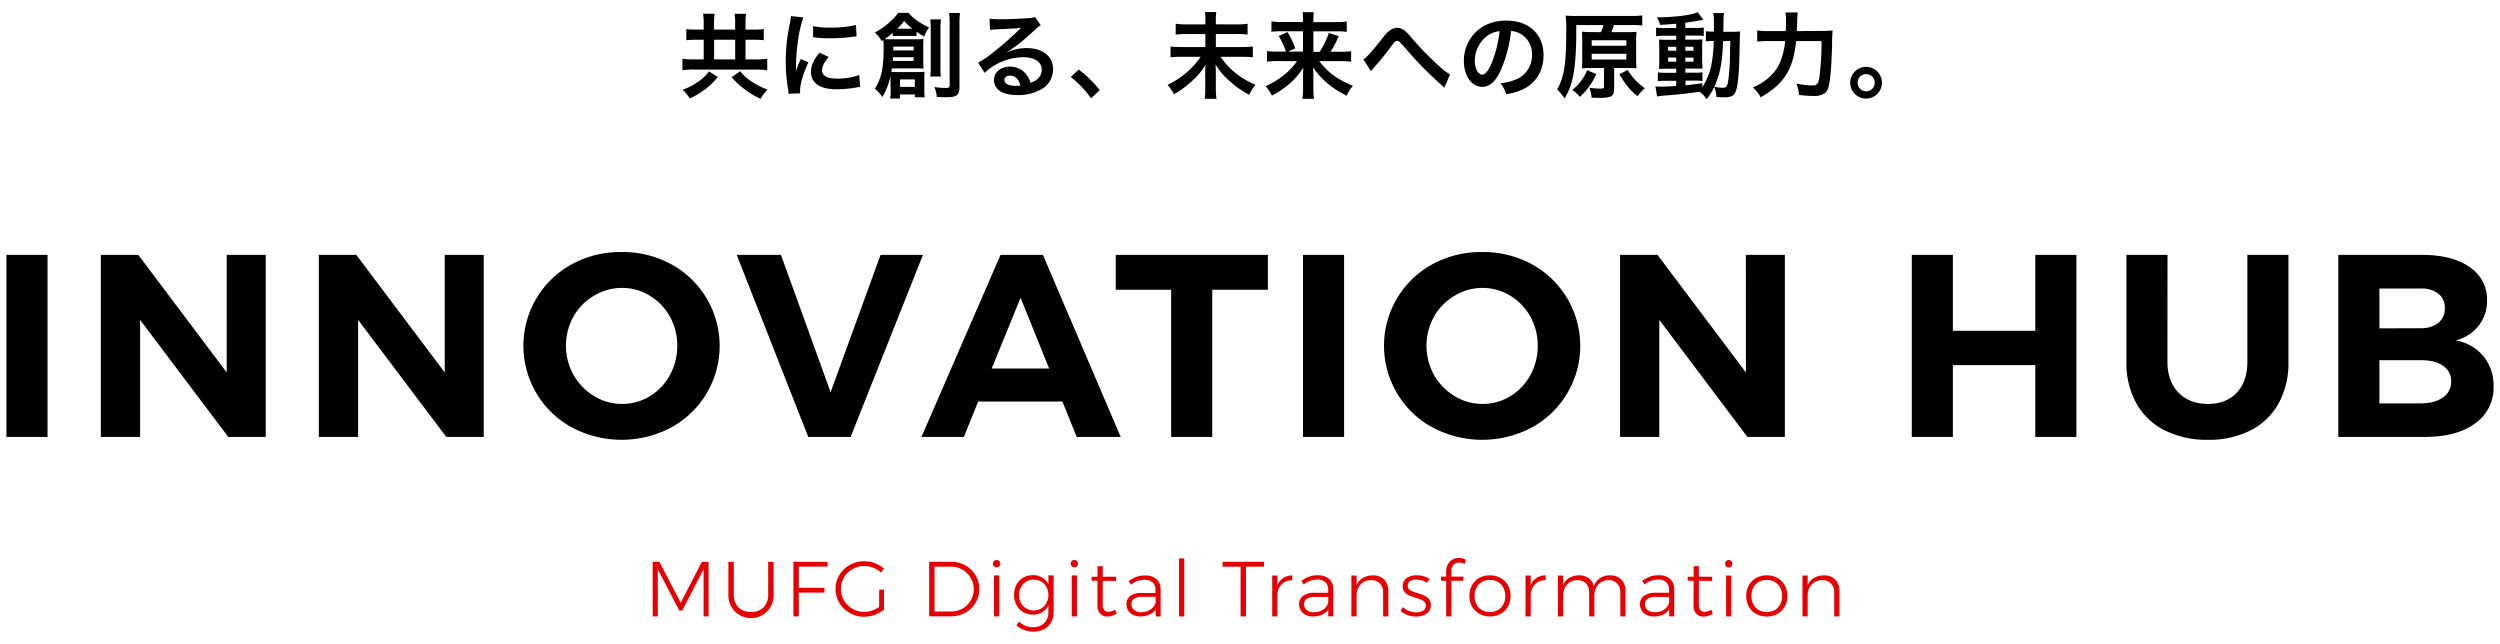 <svg id="レイヤー_1" data-name="レイヤー 1" xmlns="http://www.w3.org/2000/svg" viewBox="0 0 961.24 247.52"><defs><style>.cls-1{fill:#e60001;}</style></defs><path id="パス_2552" data-name="パス 2552" class="cls-1" d="M250.94,216h2.58l8.22,15.75L269.87,216h2.58v21h-1.92l0-18.12-8.22,15.87h-1.14l-8.25-15.87V237h-1.95Zm31.2,12.48a6.91,6.91,0,0,0,1.75,5,6.53,6.53,0,0,0,4.88,1.8,6.45,6.45,0,0,0,4.86-1.8,7,7,0,0,0,1.74-5V216h2.07v12.48a8.71,8.71,0,0,1-2.3,6.39,8.7,8.7,0,0,1-15.07-6.39V216h2.07ZM305.06,216H318.2v1.86H307.13V226H317v1.86h-9.87V237h-2.07Zm33,10.71h1.83v7.68a11.5,11.5,0,0,1-3.55,2,11.91,11.91,0,0,1-4.13.74,10.81,10.81,0,0,1-5.47-1.44,10.94,10.94,0,0,1-4-3.9,10.36,10.36,0,0,1-1.47-5.37,10.16,10.16,0,0,1,1.47-5.34,10.92,10.92,0,0,1,4-3.86,11,11,0,0,1,5.53-1.42,11.66,11.66,0,0,1,4.13.75,11.24,11.24,0,0,1,3.52,2.1l-1.2,1.47a9.16,9.16,0,0,0-3-1.85,9.84,9.84,0,0,0-3.48-.64,8.87,8.87,0,0,0-4.47,1.18,9,9,0,0,0-3.24,3.2,8.48,8.48,0,0,0-1.2,4.41,8.63,8.63,0,0,0,1.2,4.46,9,9,0,0,0,7.74,4.39,9.18,9.18,0,0,0,3-.5,9.92,9.92,0,0,0,2.75-1.4ZM365.69,216a11,11,0,0,1,5.47,1.38,10.39,10.39,0,0,1,0,18.21,11.2,11.2,0,0,1-5.52,1.38h-8.37V216Zm.06,19.11A8.65,8.65,0,0,0,370.1,234a8.54,8.54,0,0,0,4.29-7.47,8.54,8.54,0,0,0-4.34-7.5,8.7,8.7,0,0,0-4.4-1.14h-6.33v17.25Zm16.44-13.86h2V237h-2Zm1-5.94a1.32,1.32,0,0,1,1,.4,1.39,1.39,0,0,1,.39,1,1.43,1.43,0,0,1-.4,1,1.27,1.27,0,0,1-1,.42,1.31,1.31,0,0,1-1-.42,1.43,1.43,0,0,1-.4-1,1.4,1.4,0,0,1,.4-1A1.38,1.38,0,0,1,383.21,215.35Zm21.93,5.94v14.07a8,8,0,0,1-1,4,6.38,6.38,0,0,1-2.75,2.62,8.78,8.78,0,0,1-4.12.92,10.08,10.08,0,0,1-6.45-2.4l1-1.44a8.81,8.81,0,0,0,2.52,1.59,7.44,7.44,0,0,0,2.88.54,5.85,5.85,0,0,0,4.3-1.58,5.59,5.59,0,0,0,1.6-4.21v-2.55a6.22,6.22,0,0,1-2.4,2.58,6.89,6.89,0,0,1-3.6.93,7.09,7.09,0,0,1-3.73-1,6.7,6.7,0,0,1-2.55-2.7,8.83,8.83,0,0,1,0-7.81,6.73,6.73,0,0,1,2.57-2.67,7.33,7.33,0,0,1,3.75-1,6.88,6.88,0,0,1,3.57.91,6.46,6.46,0,0,1,2.4,2.6v-3.45Zm-7.65,13.44a5.54,5.54,0,0,0,2.91-.77,5.3,5.3,0,0,0,2-2.11,6.38,6.38,0,0,0,.72-3,6.5,6.5,0,0,0-.72-3.06,5.39,5.39,0,0,0-2-2.12,6,6,0,0,0-5.82,0,5.44,5.44,0,0,0-2,2.12,6.26,6.26,0,0,0-.73,3.06,6.18,6.18,0,0,0,.73,3,5.48,5.48,0,0,0,2,2.1A5.59,5.59,0,0,0,397.49,234.73Zm14.61-13.44h2V237h-2Zm1-5.94a1.32,1.32,0,0,1,1,.4,1.39,1.39,0,0,1,.39,1,1.43,1.43,0,0,1-.4,1,1.27,1.27,0,0,1-1,.42,1.31,1.31,0,0,1-1-.42,1.43,1.43,0,0,1-.4-1,1.4,1.4,0,0,1,.4-1A1.38,1.38,0,0,1,413.12,215.35Zm16.26,20.58a6.39,6.39,0,0,1-3.48,1.17,3.73,3.73,0,0,1-2.85-1.11,4.63,4.63,0,0,1-1.05-3.33V223.3h-2.25l0-1.56H422v-4.05h2v4.05l5.1,0v1.59H424v9q0,2.91,2.16,2.91a5.17,5.17,0,0,0,2.61-.84Zm15,1.08,0-2.64a5.7,5.7,0,0,1-2.43,2,8.37,8.37,0,0,1-3.45.68,6.07,6.07,0,0,1-2.81-.62,4.5,4.5,0,0,1-2.53-4.13,3.78,3.78,0,0,1,1.57-3.21A7.15,7.15,0,0,1,439,228h5.28v-1.2a3.72,3.72,0,0,0-1.11-2.88,4.63,4.63,0,0,0-3.24-1,8.47,8.47,0,0,0-5.07,1.89l-.9-1.38a13.64,13.64,0,0,1,3-1.64,9.7,9.7,0,0,1,3.3-.52,6.37,6.37,0,0,1,4.41,1.42,5.2,5.2,0,0,1,1.59,3.95l0,10.41Zm-5.55-1.59a6.21,6.21,0,0,0,3.55-1,4.76,4.76,0,0,0,2-2.74v-2.16h-5.07a5.83,5.83,0,0,0-3.15.69,2.28,2.28,0,0,0-1.08,2.07,2.77,2.77,0,0,0,1,2.26A4.14,4.14,0,0,0,438.83,235.42Zm14.55-20.67h2V237h-2ZM470.06,216H486v1.89h-6.93V237H477V217.9h-6.93ZM491.15,225a6.06,6.06,0,0,1,2.23-2.75,6.47,6.47,0,0,1,3.5-1v1.89a5.4,5.4,0,0,0-4,1.45,6.13,6.13,0,0,0-1.72,4V237h-2V221.29h2ZM510.71,237l0-2.64a5.7,5.7,0,0,1-2.43,2,8.37,8.37,0,0,1-3.45.68,6,6,0,0,1-2.8-.62,4.41,4.41,0,0,1-1.88-1.7,4.6,4.6,0,0,1-.66-2.43,3.81,3.81,0,0,1,1.58-3.21,7.14,7.14,0,0,1,4.33-1.16h5.28v-1.2a3.72,3.72,0,0,0-1.11-2.88,4.63,4.63,0,0,0-3.24-1,8.47,8.47,0,0,0-5.07,1.89l-.9-1.38a13.64,13.64,0,0,1,3-1.64,9.7,9.7,0,0,1,3.3-.52,6.37,6.37,0,0,1,4.41,1.42,5.2,5.2,0,0,1,1.59,3.95l0,10.41Zm-5.55-1.59a6.21,6.21,0,0,0,3.55-1,4.76,4.76,0,0,0,2-2.74v-2.16h-5.07a5.83,5.83,0,0,0-3.15.69,2.28,2.28,0,0,0-1.08,2.07,2.77,2.77,0,0,0,1,2.26A4.14,4.14,0,0,0,505.16,235.42Zm22.62-14.19a5.93,5.93,0,0,1,4.42,1.63,6.15,6.15,0,0,1,1.61,4.49V237h-2v-9.18a4.79,4.79,0,0,0-1.23-3.48,4.58,4.58,0,0,0-3.42-1.26,5.31,5.31,0,0,0-3.89,1.5,6.16,6.16,0,0,0-1.66,4V237h-2V221.29h2V225a5.82,5.82,0,0,1,2.38-2.76A7.65,7.65,0,0,1,527.78,221.23Zm21,2.85a7.85,7.85,0,0,0-2-.89,8.16,8.16,0,0,0-2.19-.31,4.43,4.43,0,0,0-2.42.58,2,2,0,0,0-.91,1.76,1.84,1.84,0,0,0,.49,1.32,3.79,3.79,0,0,0,1.23.82,16.65,16.65,0,0,0,2.06.7,22.44,22.44,0,0,1,2.64.95,4.88,4.88,0,0,1,1.74,1.35,3.6,3.6,0,0,1,.72,2.32,3.73,3.73,0,0,1-1.62,3.26,6.93,6.93,0,0,1-4,1.13,9.75,9.75,0,0,1-3.3-.57,7.19,7.19,0,0,1-2.67-1.62l.81-1.44a7.55,7.55,0,0,0,2.41,1.47,7.87,7.87,0,0,0,2.84.54,4.68,4.68,0,0,0,2.6-.66,2.17,2.17,0,0,0,1-1.92,2.1,2.1,0,0,0-.51-1.43,3.64,3.64,0,0,0-1.28-.87c-.51-.21-1.21-.45-2.11-.73a19.85,19.85,0,0,1-2.58-.93,4.46,4.46,0,0,1-1.68-1.3,3.39,3.39,0,0,1-.69-2.24,3.53,3.53,0,0,1,1.54-3.12,6.73,6.73,0,0,1,3.86-1.05,9.61,9.61,0,0,1,2.61.36,8.86,8.86,0,0,1,2.25,1Zm12.24-7.77a2.85,2.85,0,0,0-2.12.87,3.18,3.18,0,0,0-.85,2.31v2.22h4.62v1.59h-4.62V237h-2V223.3h-2v-1.59h2v-2a5.51,5.51,0,0,1,.66-2.75,4.7,4.7,0,0,1,4.17-2.44,5.6,5.6,0,0,1,2.76.72l-.51,1.62A4.47,4.47,0,0,0,561.05,216.31Zm11.85,4.92a8.3,8.3,0,0,1,4.08,1A7.32,7.32,0,0,1,579.8,225a8.19,8.19,0,0,1,1,4.08,8.34,8.34,0,0,1-1,4.12,7.21,7.21,0,0,1-2.82,2.82,8.82,8.82,0,0,1-8.16,0,7.09,7.09,0,0,1-2.82-2.82,8.13,8.13,0,0,1-1-4.12,8,8,0,0,1,1-4.08,7.25,7.25,0,0,1,2.82-2.81A8.27,8.27,0,0,1,572.9,221.23Zm0,1.74a6,6,0,0,0-3.06.78,5.28,5.28,0,0,0-2.1,2.19,7.31,7.31,0,0,0,0,6.45,5.28,5.28,0,0,0,2.1,2.19,6.39,6.39,0,0,0,6.12,0,5.4,5.4,0,0,0,2.1-2.19,6.86,6.86,0,0,0,.75-3.24,6.74,6.74,0,0,0-.75-3.21,5.4,5.4,0,0,0-2.1-2.19A6,6,0,0,0,572.9,223Zm15.69,2a6.06,6.06,0,0,1,2.23-2.75,6.47,6.47,0,0,1,3.5-1v1.89a5.39,5.39,0,0,0-4,1.45,6.19,6.19,0,0,0-1.73,4V237h-2V221.29h2Zm30.54-3.72a5.77,5.77,0,0,1,4.35,1.62,6.27,6.27,0,0,1,1.56,4.5V237h-2v-9.18a4.8,4.8,0,0,0-1.22-3.5,4.44,4.44,0,0,0-3.34-1.24,5.06,5.06,0,0,0-4,1.74,6.66,6.66,0,0,0-1.42,4.44V237h-2v-9.18a4.8,4.8,0,0,0-1.22-3.5,4.44,4.44,0,0,0-3.34-1.24,5.1,5.1,0,0,0-4,1.74,6.54,6.54,0,0,0-1.44,4.44V237h-2V221.29h2V225a5.67,5.67,0,0,1,2.32-2.79,7.43,7.43,0,0,1,3.77-1,6.07,6.07,0,0,1,3.73,1.11,5.29,5.29,0,0,1,2,3.12,5.87,5.87,0,0,1,2.32-3.15,7.26,7.26,0,0,1,4-1.08ZM641.78,237l0-2.64a5.7,5.7,0,0,1-2.43,2,8.37,8.37,0,0,1-3.45.68,6,6,0,0,1-2.8-.62,4.41,4.41,0,0,1-1.88-1.7,4.6,4.6,0,0,1-.66-2.43,3.81,3.81,0,0,1,1.58-3.21,7.21,7.21,0,0,1,4.33-1.17h5.28v-1.2a3.71,3.71,0,0,0-1.11-2.88,4.68,4.68,0,0,0-3.24-1,8.6,8.6,0,0,0-5.07,1.89l-.9-1.38a13.63,13.63,0,0,1,3-1.63,9.75,9.75,0,0,1,3.3-.53,6.3,6.3,0,0,1,4.41,1.43,5.18,5.18,0,0,1,1.59,3.94l0,10.42Zm-5.55-1.59a6.21,6.21,0,0,0,3.55-1,4.76,4.76,0,0,0,2-2.74v-2.16h-5.07a5.83,5.83,0,0,0-3.15.69,2.28,2.28,0,0,0-1.08,2.07,2.77,2.77,0,0,0,1,2.26A4.14,4.14,0,0,0,636.23,235.42Zm22.32.51a6.39,6.39,0,0,1-3.48,1.17,3.73,3.73,0,0,1-2.85-1.11,4.63,4.63,0,0,1-1.05-3.33V223.3h-2.25l0-1.56h2.28v-4.05h2v4.05l5.1,0v1.59h-5.1v9q0,2.91,2.16,2.91a5.17,5.17,0,0,0,2.61-.84Zm5.13-14.64h2V237h-2Zm1-5.94a1.32,1.32,0,0,1,1,.4,1.39,1.39,0,0,1,.39,1,1.43,1.43,0,0,1-.4,1,1.27,1.27,0,0,1-1,.42,1.31,1.31,0,0,1-1-.42,1.39,1.39,0,0,1-.4-1,1.37,1.37,0,0,1,1.4-1.4Zm14.64,5.88a8.3,8.3,0,0,1,4.08,1,7.32,7.32,0,0,1,2.82,2.81,8.19,8.19,0,0,1,1,4.08,8.34,8.34,0,0,1-1,4.12,7.21,7.21,0,0,1-2.82,2.82,8.82,8.82,0,0,1-8.16,0,7.09,7.09,0,0,1-2.82-2.82,8.13,8.13,0,0,1-1-4.12,8,8,0,0,1,1-4.08,7.25,7.25,0,0,1,2.82-2.81,8.27,8.27,0,0,1,4.08-1Zm0,1.74a6,6,0,0,0-3.06.78,5.28,5.28,0,0,0-2.1,2.19,7.31,7.31,0,0,0,0,6.45,5.28,5.28,0,0,0,2.1,2.19,6.39,6.39,0,0,0,6.12,0,5.4,5.4,0,0,0,2.1-2.19,6.86,6.86,0,0,0,.75-3.24,6.74,6.74,0,0,0-.75-3.21,5.4,5.4,0,0,0-2.1-2.19,6,6,0,0,0-3.06-.78Zm21.9-1.74a6,6,0,0,1,4.43,1.63,6.18,6.18,0,0,1,1.6,4.49V237h-2v-9.18a4.79,4.79,0,0,0-1.23-3.48,4.58,4.58,0,0,0-3.42-1.26,5.31,5.31,0,0,0-3.89,1.5,6.16,6.16,0,0,0-1.66,4V237h-2V221.29h2V225a5.82,5.82,0,0,1,2.38-2.76A7.65,7.65,0,0,1,701.24,221.23Z"/><path id="パス_2551" data-name="パス 2551" d="M2.47,98h15.8v70H2.47Zm84.7,0h15v70H87.77l-33.9-45v45H38.77V98h14.4l34,45.2ZM171,98h15v70h-14.4l-33.9-45v45h-15.1V98H137l34,45.2Zm68-1.1a39.19,39.19,0,0,1,19.1,4.7,35.76,35.76,0,0,1,0,62.75,40.78,40.78,0,0,1-38.2,0,35.54,35.54,0,0,1-13.55-13,35.72,35.72,0,0,1,13.5-49.75A39,39,0,0,1,239,96.91Zm.2,13.8a20.84,20.84,0,0,0-10.8,3,21.49,21.49,0,0,0-7.9,8,23.1,23.1,0,0,0,.05,22.5,22.47,22.47,0,0,0,7.9,8.1,20.36,20.36,0,0,0,10.75,3,20.13,20.13,0,0,0,10.65-2.95,21.54,21.54,0,0,0,7.7-8.1,23.08,23.08,0,0,0,2.85-11.35,22.7,22.7,0,0,0-2.85-11.2,21.56,21.56,0,0,0-7.7-8,20.13,20.13,0,0,0-10.65-3ZM283.27,98h17l19.1,52.8L338.57,98h16.3l-27.8,70h-16.3ZM414,168l-5.5-13.6h-32.4l-5.5,13.6h-16.3l30.4-70H401l29.9,70Zm-32.7-26.3h22.1l-11-27.2ZM429,98h58.5v13.4h-21.4V168h-15.8v-56.6H429Zm72,0h15.8v70H501Zm68.9-1.1a39.19,39.19,0,0,1,19.1,4.7,35.76,35.76,0,0,1,0,62.75,40.78,40.78,0,0,1-38.2,0,35.54,35.54,0,0,1-13.55-13,35.72,35.72,0,0,1,13.5-49.75A39,39,0,0,1,569.87,96.91Zm.2,13.8a20.84,20.84,0,0,0-10.8,3,21.49,21.49,0,0,0-7.9,8,23.1,23.1,0,0,0,0,22.5,22.47,22.47,0,0,0,7.9,8.1,20.36,20.36,0,0,0,10.75,3,20.13,20.13,0,0,0,10.65-2.95,21.54,21.54,0,0,0,7.7-8.1,23.08,23.08,0,0,0,2.85-11.35,22.7,22.7,0,0,0-2.85-11.2,21.56,21.56,0,0,0-7.7-8A20.13,20.13,0,0,0,570.07,110.71ZM671.27,98h15v70h-14.4L638,123v45h-15.1V98h14.4l34,45.2Zm63.8,0h15.8v29.2h31.7V98h15.8v70h-15.8v-27.6h-31.7V168h-15.8Zm98.3,41.1q0,7.5,4.25,11.85T849,155.31q6.9,0,11-4.3t4.1-11.9V98h15.8v41.1a32.33,32.33,0,0,1-3.75,15.95,25.55,25.55,0,0,1-10.75,10.4,35.23,35.23,0,0,1-16.5,3.65,35.85,35.85,0,0,1-16.6-3.65,25.62,25.62,0,0,1-10.9-10.4,32,32,0,0,1-3.8-15.95V98h15.8ZM931.27,98q11.6,0,18.3,4.7a14.85,14.85,0,0,1,6.7,12.8,15.35,15.35,0,0,1-3.25,9.75,16.24,16.24,0,0,1-8.85,5.65,17.57,17.57,0,0,1,10.7,6.05,17.84,17.84,0,0,1,3.9,11.65,16.69,16.69,0,0,1-7.1,14.2q-7.11,5.2-19.3,5.2h-33.3V98Zm-.8,28.2a11,11,0,0,0,7-2,7,7,0,0,0,2.55-5.75,6.74,6.74,0,0,0-2.55-5.6,10.73,10.73,0,0,0-7-1.9h-15.6v15.3Zm0,28.9q5.6,0,8.8-2.25a7.25,7.25,0,0,0,3.2-6.25,6.92,6.92,0,0,0-3.2-6q-3.21-2.21-8.8-2.1h-15.6v16.6Z"/><path id="パス_2550" data-name="パス 2550" d="M270.57,11.39H267.9a30.91,30.91,0,0,1-4-.21v4.28a37.48,37.48,0,0,1,4-.18h2.67v7.56H267a30.91,30.91,0,0,1-4.61-.25V27a32.3,32.3,0,0,1,4.61-.25h23.33A32.72,32.72,0,0,1,295,27V22.59a31.85,31.85,0,0,1-4.68.25h-3.67V15.28h2.95a39.46,39.46,0,0,1,4.07.18V11.18a30.74,30.74,0,0,1-4.07.21h-2.95V9.09a26.62,26.62,0,0,1,.21-3.78h-4.42a20.37,20.37,0,0,1,.22,3.74v2.34h-8.1V9a23,23,0,0,1,.21-3.71h-4.43A24.76,24.76,0,0,1,270.57,9Zm4,11.45V15.28h8.1v7.56Zm-2,4.61a15.41,15.41,0,0,1-4.18,4,25.06,25.06,0,0,1-5.9,3.06,16.89,16.89,0,0,1,2.73,3.35,28.19,28.19,0,0,0,5.26-3.06A26.18,26.18,0,0,0,276,29.57Zm8.74,2.23a28.62,28.62,0,0,0,4.83,4.5A29.67,29.67,0,0,0,292.45,38a15.5,15.5,0,0,1,2.67-3.52,30.45,30.45,0,0,1-5.55-2.74,19.31,19.31,0,0,1-5-4.36Zm26.32,6.19c0-.46,0-.75,0-1,0-2.55,1.23-6.73,3.2-10.91l-2.88-1.3A36.67,36.67,0,0,0,306,27.45c0-.9.07-1.19.07-2a58.92,58.92,0,0,1,.54-8,48.86,48.86,0,0,1,2.27-10.76l-4.76-.5a21.07,21.07,0,0,1-.54,3.35,69.3,69.3,0,0,0-1.47,14.07,62.54,62.54,0,0,0,.93,10.76,16,16,0,0,1,.18,1.7Zm5-21.56a42.56,42.56,0,0,0,6.48.4,64,64,0,0,0,7.7-.43l2.55-.33L329.1,9.6a39.79,39.79,0,0,1-9.79,1,25.66,25.66,0,0,1-6.66-.58Zm2.49,5.94c-2.24,2.66-3.32,5.08-3.32,7.42a6.12,6.12,0,0,0,1.08,3.52c1.59,2.13,4.47,3.14,8.93,3.14a44.31,44.31,0,0,0,7.45-.69,12.26,12.26,0,0,1,1.48-.21l-.36-4.58a25.22,25.22,0,0,1-8.57,1.37c-3.74,0-5.72-1.08-5.72-3.13,0-1.55.75-3.1,2.55-5.18ZM342.46,35a19.8,19.8,0,0,1-.18,2.88H346V36.31h5.76v1.08h3.79a19.86,19.86,0,0,1-.15-2.88V30.22a19.29,19.29,0,0,1,.11-2.63,24,24,0,0,1-2.49.11h-8.39c-.86,0-1.3,0-1.9,0,.07-.4.14-.72.21-1.4h9.69c1,0,1.47,0,2.48.07-.08-.9-.12-1.8-.11-2.7V17.7c0-1.08,0-1.91.11-2.7-1,.07-1.55.11-2.84.11h-9.15c-1.3,0-1.83,0-2.95-.08.79-.54,1.94-1.4,3.1-2.37v1.26a14.56,14.56,0,0,1,2.09-.11h5a17.59,17.59,0,0,1,2.05.1V12.25a32.7,32.7,0,0,0,2.95,1.8,14.49,14.49,0,0,1,1.87-3.49c-3.78-1.8-5.9-3.31-7.88-5.61h-4a18.43,18.43,0,0,1-3,3.31,27.23,27.23,0,0,1-6,4.25A12.16,12.16,0,0,1,339,15.79l.65-.44c.07,1.08.1,1.77.1,3.2,0,7.64-.9,11.78-3.38,15.56a16.28,16.28,0,0,1,2.92,3.17,26.49,26.49,0,0,0,3.1-8,9,9,0,0,1,0,1Zm1-15.62V17.91h7.84v1.48ZM351.31,22v1.44h-8.06a11.63,11.63,0,0,0,.11-1.44Zm-5.9-10.94H345a23.09,23.09,0,0,0,2.63-3,22.2,22.2,0,0,0,3.17,3Zm.65,19.47h5.69v2.88h-5.69ZM357.69,7.47a34.77,34.77,0,0,1,.18,3.82V25.58a24.82,24.82,0,0,1-.18,3.85h4.06a25.64,25.64,0,0,1-.14-3.82V11.21a23.38,23.38,0,0,1,.18-3.74ZM364.92,5a33.3,33.3,0,0,1,.22,4.47V32.71c0,.9-.33,1.12-1.66,1.12a33.06,33.06,0,0,1-4.21-.36,13.14,13.14,0,0,1,.94,3.81c2.44.11,2.55.11,3.34.11,4.4,0,5.37-.76,5.37-4.14V9.38A26.49,26.49,0,0,1,369.13,5Zm22.25,15.05a12.62,12.62,0,0,0,1.47-.94c.72-.46,3.31-2.41,4-2.95,1.23-1,3.85-3.38,5.65-5a7.89,7.89,0,0,1,1.88-1.47L397.89,6.5a5.51,5.51,0,0,1-2.23.47c-3.49.25-7.88.43-10.94.43a31.77,31.77,0,0,1-4.25-.22l.18,4.32a12.53,12.53,0,0,1,1.73-.18c6.51-.29,8.82-.43,10.19-.61l0,0-.65.64a118.25,118.25,0,0,1-10.76,9.36,32.09,32.09,0,0,1-5.08,3.39L378.57,28A22.13,22.13,0,0,1,393.4,22c4.35,0,7.13,1.83,7.13,4.64,0,2.56-1.3,4.1-4.29,5.22a9.75,9.75,0,0,0-1.65-3.24,7.78,7.78,0,0,0-6.23-3c-3.6,0-6.19,2.16-6.19,5.15a5.15,5.15,0,0,0,2.16,4.14c1.44,1.08,4,1.65,7,1.65A17.72,17.72,0,0,0,400,34.54a8.77,8.77,0,0,0,4.9-7.95c0-4.94-4-8.1-10.11-8.1a17.46,17.46,0,0,0-7.56,1.65Zm5.18,12.82a10.63,10.63,0,0,1-1.87.14c-2.67,0-4.29-.83-4.29-2.27,0-1,.83-1.65,2.13-1.65,2,0,3.39,1.29,4,3.78Zm19.34-3.28a38.75,38.75,0,0,1,7.81,8.21l3.35-3.13a41.91,41.91,0,0,0-8.1-7.92Zm55.8-20.23V7.22a12.45,12.45,0,0,1,.18-2.59h-4.4a12.12,12.12,0,0,1,.18,2.55v2.2h-7.08a27.09,27.09,0,0,1-4.32-.25v4.18a27.51,27.51,0,0,1,4.35-.22h7.06v5h-9.11a36.26,36.26,0,0,1-4.29-.22v4.18a39.06,39.06,0,0,1,4.32-.22h7.27A31.48,31.48,0,0,1,457.23,27a33,33,0,0,1-8.32,5.62,18.65,18.65,0,0,1,2.48,3.63,35.84,35.84,0,0,0,7.13-5.29,26.4,26.4,0,0,0,5-6c-.11,1.69-.11,2.2-.11,3.38v5.8A22.51,22.51,0,0,1,463.2,38h4.54a25.33,25.33,0,0,1-.25-3.89V28.13c0-.72,0-1.3-.11-3.34a25.57,25.57,0,0,0,5.47,6.44,36,36,0,0,0,7.45,5.22,20.7,20.7,0,0,1,2.45-3.89,29.38,29.38,0,0,1-13.46-10.73h8.06a37.34,37.34,0,0,1,4.36.22V17.87a33.42,33.42,0,0,1-4.36.22h-9.86v-5h7.88a27.2,27.2,0,0,1,4.32.22V9.13a24.43,24.43,0,0,1-4.36.25ZM498.7,23.53a25.87,25.87,0,0,1-3.28,3.81,31.23,31.23,0,0,1-8.82,5.8,18.3,18.3,0,0,1,2.45,3.6,33.41,33.41,0,0,0,6.08-4,26.48,26.48,0,0,0,6-6.77c-.11,1.55-.11,2.23-.11,3.35v5a21.43,21.43,0,0,1-.25,3.67h4.46a22.48,22.48,0,0,1-.24-3.67V29.25c0-.76,0-1.48-.15-3.42a28.15,28.15,0,0,0,4.79,5.54,35.15,35.15,0,0,0,8.17,5.44A15.76,15.76,0,0,1,520.19,33c-5.9-2.41-9.83-5.29-12.92-9.5h7.92a34.73,34.73,0,0,1,4.32.22V19.68a22.06,22.06,0,0,1-4.14.21h-3.78a36,36,0,0,0,3.13-6l-3.78-1.23a32.79,32.79,0,0,1-3.53,7.27H505V12.05h8.82a24.75,24.75,0,0,1,4,.21v-4a24.6,24.6,0,0,1-4.29.25H505v-1a14.69,14.69,0,0,1,.18-2.81h-4.32A21.47,21.47,0,0,1,501,7.47v1h-7.92a27.09,27.09,0,0,1-4.22-.25v4a31.53,31.53,0,0,1,4-.21H501v7.84h-5.8l2.84-1.26a35.54,35.54,0,0,0-3-6.26l-3.39,1.51a28,28,0,0,1,2.77,6h-3.1a26.43,26.43,0,0,1-4.17-.21v4.07a34.82,34.82,0,0,1,4.21-.22Zm28.44,3.88a6,6,0,0,1,.75-1,100.28,100.28,0,0,0,7.1-8.71c1.22-1.62,1.58-2,2.16-2s.9.18,3.13,2.74c3.85,4.39,3.92,4.5,6.66,7.31,2.63,2.62,5.47,5.32,7.34,7a6.89,6.89,0,0,1,1.05,1l2.2-5.11a23.06,23.06,0,0,1-3.93-3,115.4,115.4,0,0,1-10.77-11,22.68,22.68,0,0,0-2.41-2.59,5.08,5.08,0,0,0-3.24-1.37,5,5,0,0,0-2.88,1.08,10.91,10.91,0,0,0-2.23,2.27c-4.75,6-6.3,7.74-7.85,8.82ZM581,11.93A7.91,7.91,0,0,1,584.63,13a8.9,8.9,0,0,1,4.43,8,10.07,10.07,0,0,1-5,9,19.28,19.28,0,0,1-7.17,2,11.49,11.49,0,0,1,2.2,4.21,23.67,23.67,0,0,0,5.66-1.51c5.5-2.23,8.74-7.2,8.74-13.43,0-8.1-5.61-13.35-14.25-13.35-5.11,0-9.36,1.72-12.39,5a15.49,15.49,0,0,0-4,10.47c0,5.8,3,10,7.06,10,2.95,0,5.26-2.12,7.31-6.76A52.18,52.18,0,0,0,581,11.93Zm-4.39,0a47.16,47.16,0,0,1-3,12.16c-1.3,3.1-2.52,4.61-3.7,4.61-1.59,0-2.85-2.34-2.85-5.29a12.09,12.09,0,0,1,4.9-9.72A9.21,9.21,0,0,1,576.6,12Zm35.25.4a33.24,33.24,0,0,1-3.6-.15c.07,1.12.1,1.95.1,3.6V22.7c0,1.55,0,2.59-.1,3.6,1.11-.11,2.3-.15,3.6-.15h4.86v7.24c0,.58-.26.68-1.37.68a25.22,25.22,0,0,1-4.25-.36,11.4,11.4,0,0,1,.86,3.86c1.55,0,2.27.07,3.24.07,4.4,0,5.44-.69,5.44-3.57V26.15h5c1.33,0,2.44,0,3.6.15a29.11,29.11,0,0,1-.15-3.49v-7.1a29,29,0,0,1,.15-3.49,30.11,30.11,0,0,1-3.68.14h-6c.43-1,.68-1.73,1-2.73h6.7a29.18,29.18,0,0,1,4.18.18V5.92a29.41,29.41,0,0,1-4.4.21H606.63A39.39,39.39,0,0,1,602,6a50.12,50.12,0,0,1,.21,6.48c0,12.1-.82,17.21-3.49,21.89a19.5,19.5,0,0,1,2.85,3.49,24.74,24.74,0,0,0,2.7-6.22c1.18-3.93,1.8-10.52,1.8-19V9.63h10.48a21,21,0,0,1-1,2.74Zm.14,3.16h13.32v2.09H612Zm0,5.19h13.32v2.2H612Zm10.62,7.88c2.84,4.54,4,6,7,8.43a18.4,18.4,0,0,1,2.81-3.1,22.55,22.55,0,0,1-6.59-7ZM610.27,27a19.14,19.14,0,0,1-5.7,7.56,18,18,0,0,1,2.92,2.66,25.76,25.76,0,0,0,6.26-8.74Zm34.23-16.2h-4.39a23.43,23.43,0,0,1-3.35-.18v3.31a20.84,20.84,0,0,1,3.35-.18h4.39v1.55h-3.1c-1.59,0-2.52,0-3.53-.11.07.9.11,1.58.11,3.27v4.65c0,1.76,0,2.52-.11,3.42,1-.07,1.87-.11,3.49-.11h3.13V28h-3.66a21.34,21.34,0,0,1-3.39-.18v3.39a31.29,31.29,0,0,1,3.35-.15h3.71v2c-3.82.22-4.5.25-6.12.25a16.61,16.61,0,0,1-1.87-.07l.64,3.85c.87-.14,1.4-.21,2.09-.29,6.59-.5,9.22-.79,14.15-1.51a10.55,10.55,0,0,1,2.84,2.85,23.3,23.3,0,0,0,2.88-4.72,10.6,10.6,0,0,1,.83,3.89c.54,0,2.3.11,2.88.11,2.7,0,3.85-.54,4.5-2.13.9-2.09,1.37-7.16,1.55-16.45.11-5.18.11-5.47.25-6.77a27.22,27.22,0,0,1-3.38.15h-3.13c.1-6.23.1-6.23.28-7.2h-4.14A22.52,22.52,0,0,1,659,9.52c0,1.11,0,1.73,0,2.63h-.54a16.77,16.77,0,0,1-2.55-.14V15.9a21.32,21.32,0,0,1,3-.15,53.11,53.11,0,0,1-.94,9.5,24.87,24.87,0,0,1-3.42,8.28V32c-3.38.46-4.61.61-6.48.79V31h4a10.63,10.63,0,0,1,2.52.18V27.81a23.83,23.83,0,0,1-3.38.14H648V26.37h3.35c1.69,0,2.41,0,3.24.07,0-.47-.07-1.55-.11-3.27V18.31a28,28,0,0,1,.11-3.17,27.9,27.9,0,0,1-3,.11H648V13.7h4.5a12.44,12.44,0,0,1,2.59.15V10.57a18.77,18.77,0,0,1-3.35.18H648v-2c1.8-.25,3.6-.54,4.93-.79.47-.11,1.66-.29,2-.33l-2.16-2.95c-2.45,1.15-8.64,1.91-15.7,2a11.56,11.56,0,0,1,1.26,2.88c2.7-.15,3.71-.22,6.19-.44Zm0,7.2v1.51h-3.13V18ZM648,18h3.14v1.51H648Zm-3.49,4.14v1.58h-3.13V22.09Zm3.49,0h3.14v1.58H648Zm17.28-6.34c0,1.19,0,1.4-.08,2.52,0,2.92,0,2.92-.07,4.18a68.86,68.86,0,0,1-.5,7.45c-.43,3.35-.68,3.78-2.3,3.78a18.88,18.88,0,0,1-3.17-.36c2.2-4.83,3-9,3.39-17.57Zm25.6-3.85c.21-6.23.21-6.23.4-7.17h-4.79a18.65,18.65,0,0,1,.21,3.5c0,1.87,0,2.23-.07,3.67h-6.41a31.83,31.83,0,0,1-4.57-.25V16a37.17,37.17,0,0,1,4.47-.22h6.26a26.38,26.38,0,0,1-2.27,8.89c-2,3.93-5.22,6.8-10.15,9a12,12,0,0,1,3,3.74c5-2.81,8.28-5.83,10.37-9.61,1.69-3,2.67-6.66,3.28-12h9.75a104.66,104.66,0,0,1-.82,14c-.4,2.41-.94,3.06-2.63,3.06a32.19,32.19,0,0,1-6.19-.72,16.74,16.74,0,0,1,1,4.36,44.25,44.25,0,0,0,5.51.4,7.16,7.16,0,0,0,4.29-1c1.11-.79,1.62-2,2.08-5.36.36-2.38.72-8.46.83-13.4a49.2,49.2,0,0,1,.22-5.43,40,40,0,0,1-4.65.18Zm26.64,13.75a6.1,6.1,0,1,0,6.08,6.08,6.11,6.11,0,0,0-6.08-6.08Zm0,2.81a3.3,3.3,0,1,1-3.28,3.27A3.28,3.28,0,0,1,717.51,28.46Z"/></svg>